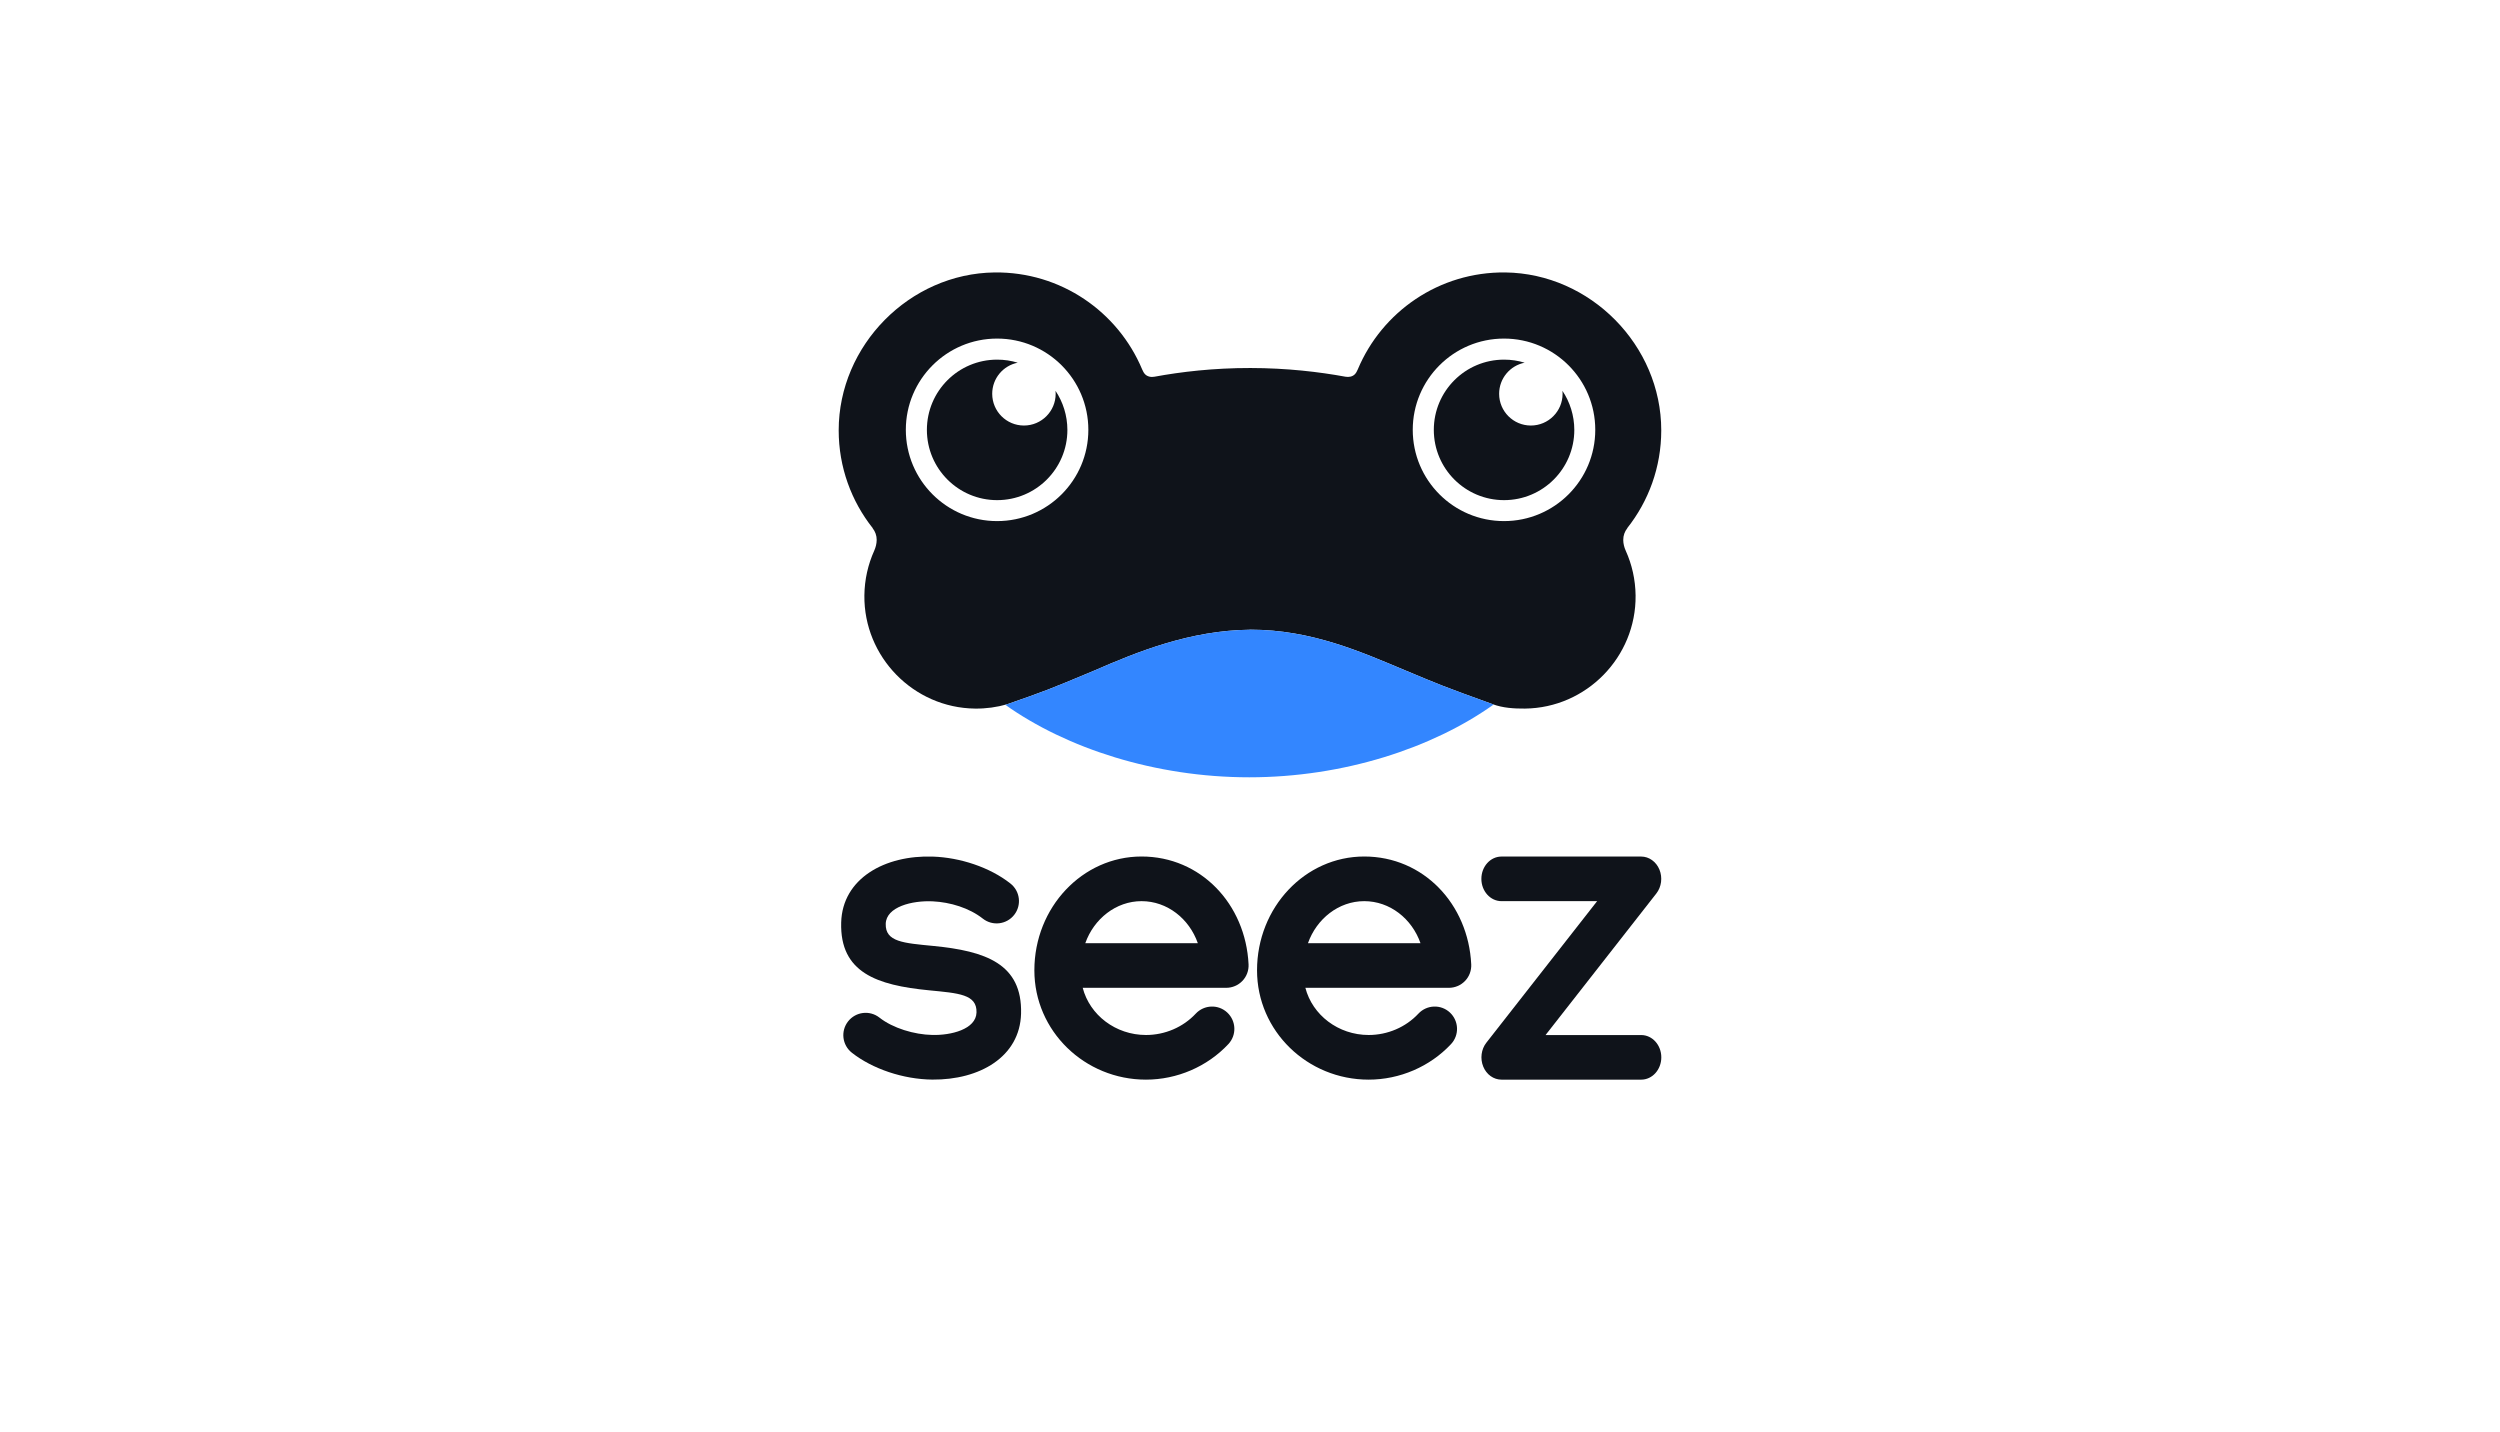 <?xml version="1.0" encoding="UTF-8"?><svg id="Layer_1" xmlns="http://www.w3.org/2000/svg" viewBox="0 0 5224.2 2991.6"><defs><style>.cls-1{fill:#0f131a;}.cls-2{fill:#3386ff;}</style></defs><g><path class="cls-1" d="M3392.1,1128.52v-.4c-.1-8.9,3-17.5,8.5-24.4l-.2-.1c44.5-56.2,71.1-127.2,71.1-204.4,0-177.6-148.2-327.7-325.8-329.9-138.7-1.6-258,82.4-308.3,202.5-3.6,8.6-7.5,13.3-15.2,15.2-3.5,.8-7,.8-10.5,.2-55.1-10.1-122.2-18.1-198.8-18.2-77.3-.1-145.1,8-200.5,18.2-3.5,.6-7.1,.7-10.5-.2-7.7-1.9-11.6-6.6-15.2-15.2-50.3-120.1-169.6-204.1-308.3-202.5-177.6,2.1-325.8,152.3-325.8,329.9,0,77.2,26.6,148.2,71.1,204.4l-.2,.1c5.5,7,8.6,15.6,8.5,24.4v.4c-.1,7.7-2,15.2-5.1,22.2-12.9,28.6-20.2,60.2-20.6,93.5-1.4,128.5,102.7,235,231.2,236.5,23.1,.3,45.5-2.9,66.7-8.9,78.3-27.2,88.2-31,181.7-70.2,90.9-39.6,200.8-84.4,326.9-85.7v-.1c128.7,0,232.7,47,325.5,85.8,68.2,28.5,76.6,32.4,181.7,70.2,20.7,7.5,43.5,9.1,66.7,8.9,128.5-1.4,232.6-107.9,231.2-236.4-.4-33.3-7.7-64.9-20.6-93.5-3.2-7.1-5.1-14.6-5.2-22.3Zm-1308.5-39.6c-105.3,0-190.7-85.4-190.7-190.7s85.4-190.7,190.7-190.7,190.7,85.4,190.7,190.7-85.4,190.7-190.7,190.7Zm1059.3,0c-105.3,0-190.7-85.4-190.7-190.7s85.4-190.7,190.7-190.7,190.7,85.4,190.7,190.7c0,105.4-85.4,190.7-190.7,190.7Z"/><path class="cls-1" d="M2205.7,816.72c.2,2,.3,4.1,.3,6.2,0,36.6-29.7,66.3-66.3,66.3s-66.3-29.7-66.3-66.3c0-32.2,22.9-59,53.3-65-13.6-4.2-28.1-6.4-43-6.4-81.1,0-146.8,65.7-146.8,146.8s65.7,146.8,146.8,146.8,146.8-65.7,146.8-146.8c-.1-30.2-9.2-58.3-24.8-81.6Z"/><path class="cls-1" d="M3265,816.72c.2,2,.3,4.1,.3,6.2,0,36.6-29.7,66.3-66.3,66.3s-66.3-29.7-66.3-66.3c0-32.2,22.9-59,53.3-65-13.6-4.2-28.1-6.4-43-6.4-81.1,0-146.8,65.7-146.8,146.8s65.7,146.8,146.8,146.8,146.8-65.7,146.8-146.8c-.1-30.2-9.2-58.3-24.8-81.6Z"/></g><path class="cls-2" d="M2938.2,1401.62c-92.8-38.8-196.8-85.8-325.5-85.8v.1c-126.1,1.3-236.1,46.1-326.9,85.7-93.5,39.2-103.3,43-181.7,70.2-1.2,.3-2.3,.6-3.5,.9,127.9,90.9,313.4,151.6,510,151.6s382.7-60.9,510.6-152.1c-.5-.2-.9-.3-1.4-.5-105-37.8-113.4-41.7-181.6-70.1Z"/><g><path class="cls-1" d="M1780.2,2199.92c-20.3-15.9-23.9-45.2-8-65.5s45.2-23.9,65.5-8c28,22.1,72.8,35.6,110.6,36.3,38.7,1,91.4-11.7,92.3-47.1,1-37.9-37.1-40.1-99.3-46.2-108.9-10.6-186.3-37-183.5-141.5,2.4-92.3,91.5-141.4,191.6-137.9,56.7,1.9,118.9,22.2,162,56.2,20.3,15.9,23.9,45.2,8,65.5-15.9,20.3-45.2,23.9-65.5,8-28.5-22.5-68.1-34.4-104.6-36.2-43.6-2.1-97.5,11.6-98.4,47-1,37.9,37.1,40.1,99.3,46.2,108.9,10.6,186.3,37,183.5,141.5-2.4,90.4-86.7,138.7-185.5,137.8-60.7-.6-125.1-22.4-168-56.1Z"/><path class="cls-1" d="M2161.5,2027.72c0-131.8,100.5-237.9,224-237.9s217.5,99.1,223.6,225.5c.6,12.7-4,25.2-12.8,34.4s-21,14.5-33.8,14.5h-300c14.7,56.8,68.7,98.6,132.3,98.6,39.4,0,77.4-16.2,103.9-44.6,17.6-18.8,47.1-19.9,65.9-2.3,18.8,17.6,19.9,47.1,2.3,65.9-44.1,47.2-107.3,74.3-172.2,74.3-128,0-233.2-101.4-233.2-228.4Zm341.6-56.7c-18-51.4-64.1-87.9-117.6-87.9s-99.6,37-117.6,87.9h235.2Z"/><path class="cls-1" d="M2626.8,2027.72c0-131.8,100.5-237.9,224-237.9s217.5,99.1,223.6,225.5c.6,12.7-4,25.2-12.8,34.4s-21,14.5-33.8,14.5h-300c14.7,56.8,68.7,98.6,132.3,98.6,39.4,0,77.4-16.2,103.9-44.6,17.6-18.8,47.1-19.9,65.9-2.3,18.8,17.6,19.9,47.1,2.3,65.9-44.1,47.2-107.3,74.3-172.2,74.3-128,0-233.2-101.4-233.2-228.4Zm341.6-56.7c-18-51.4-64.1-87.9-117.6-87.9s-99.6,37-117.6,87.9h235.2Z"/><path class="cls-1" d="M3099.5,2228.82c-6.8-16.6-4.3-36.1,6.5-49.9l231.5-295.8h-199.9c-23.2,0-42-20.9-42-46.6s18.8-46.6,42-46.6h291.9c16.4,0,31.4,10.7,38.2,27.3s4.3,36.1-6.5,49.9l-231.5,295.8h199.9c23.2,0,42,20.9,42,46.6s-18.8,46.6-42,46.6h-291.9c-16.5,0-31.4-10.6-38.2-27.3Z"/></g></svg>